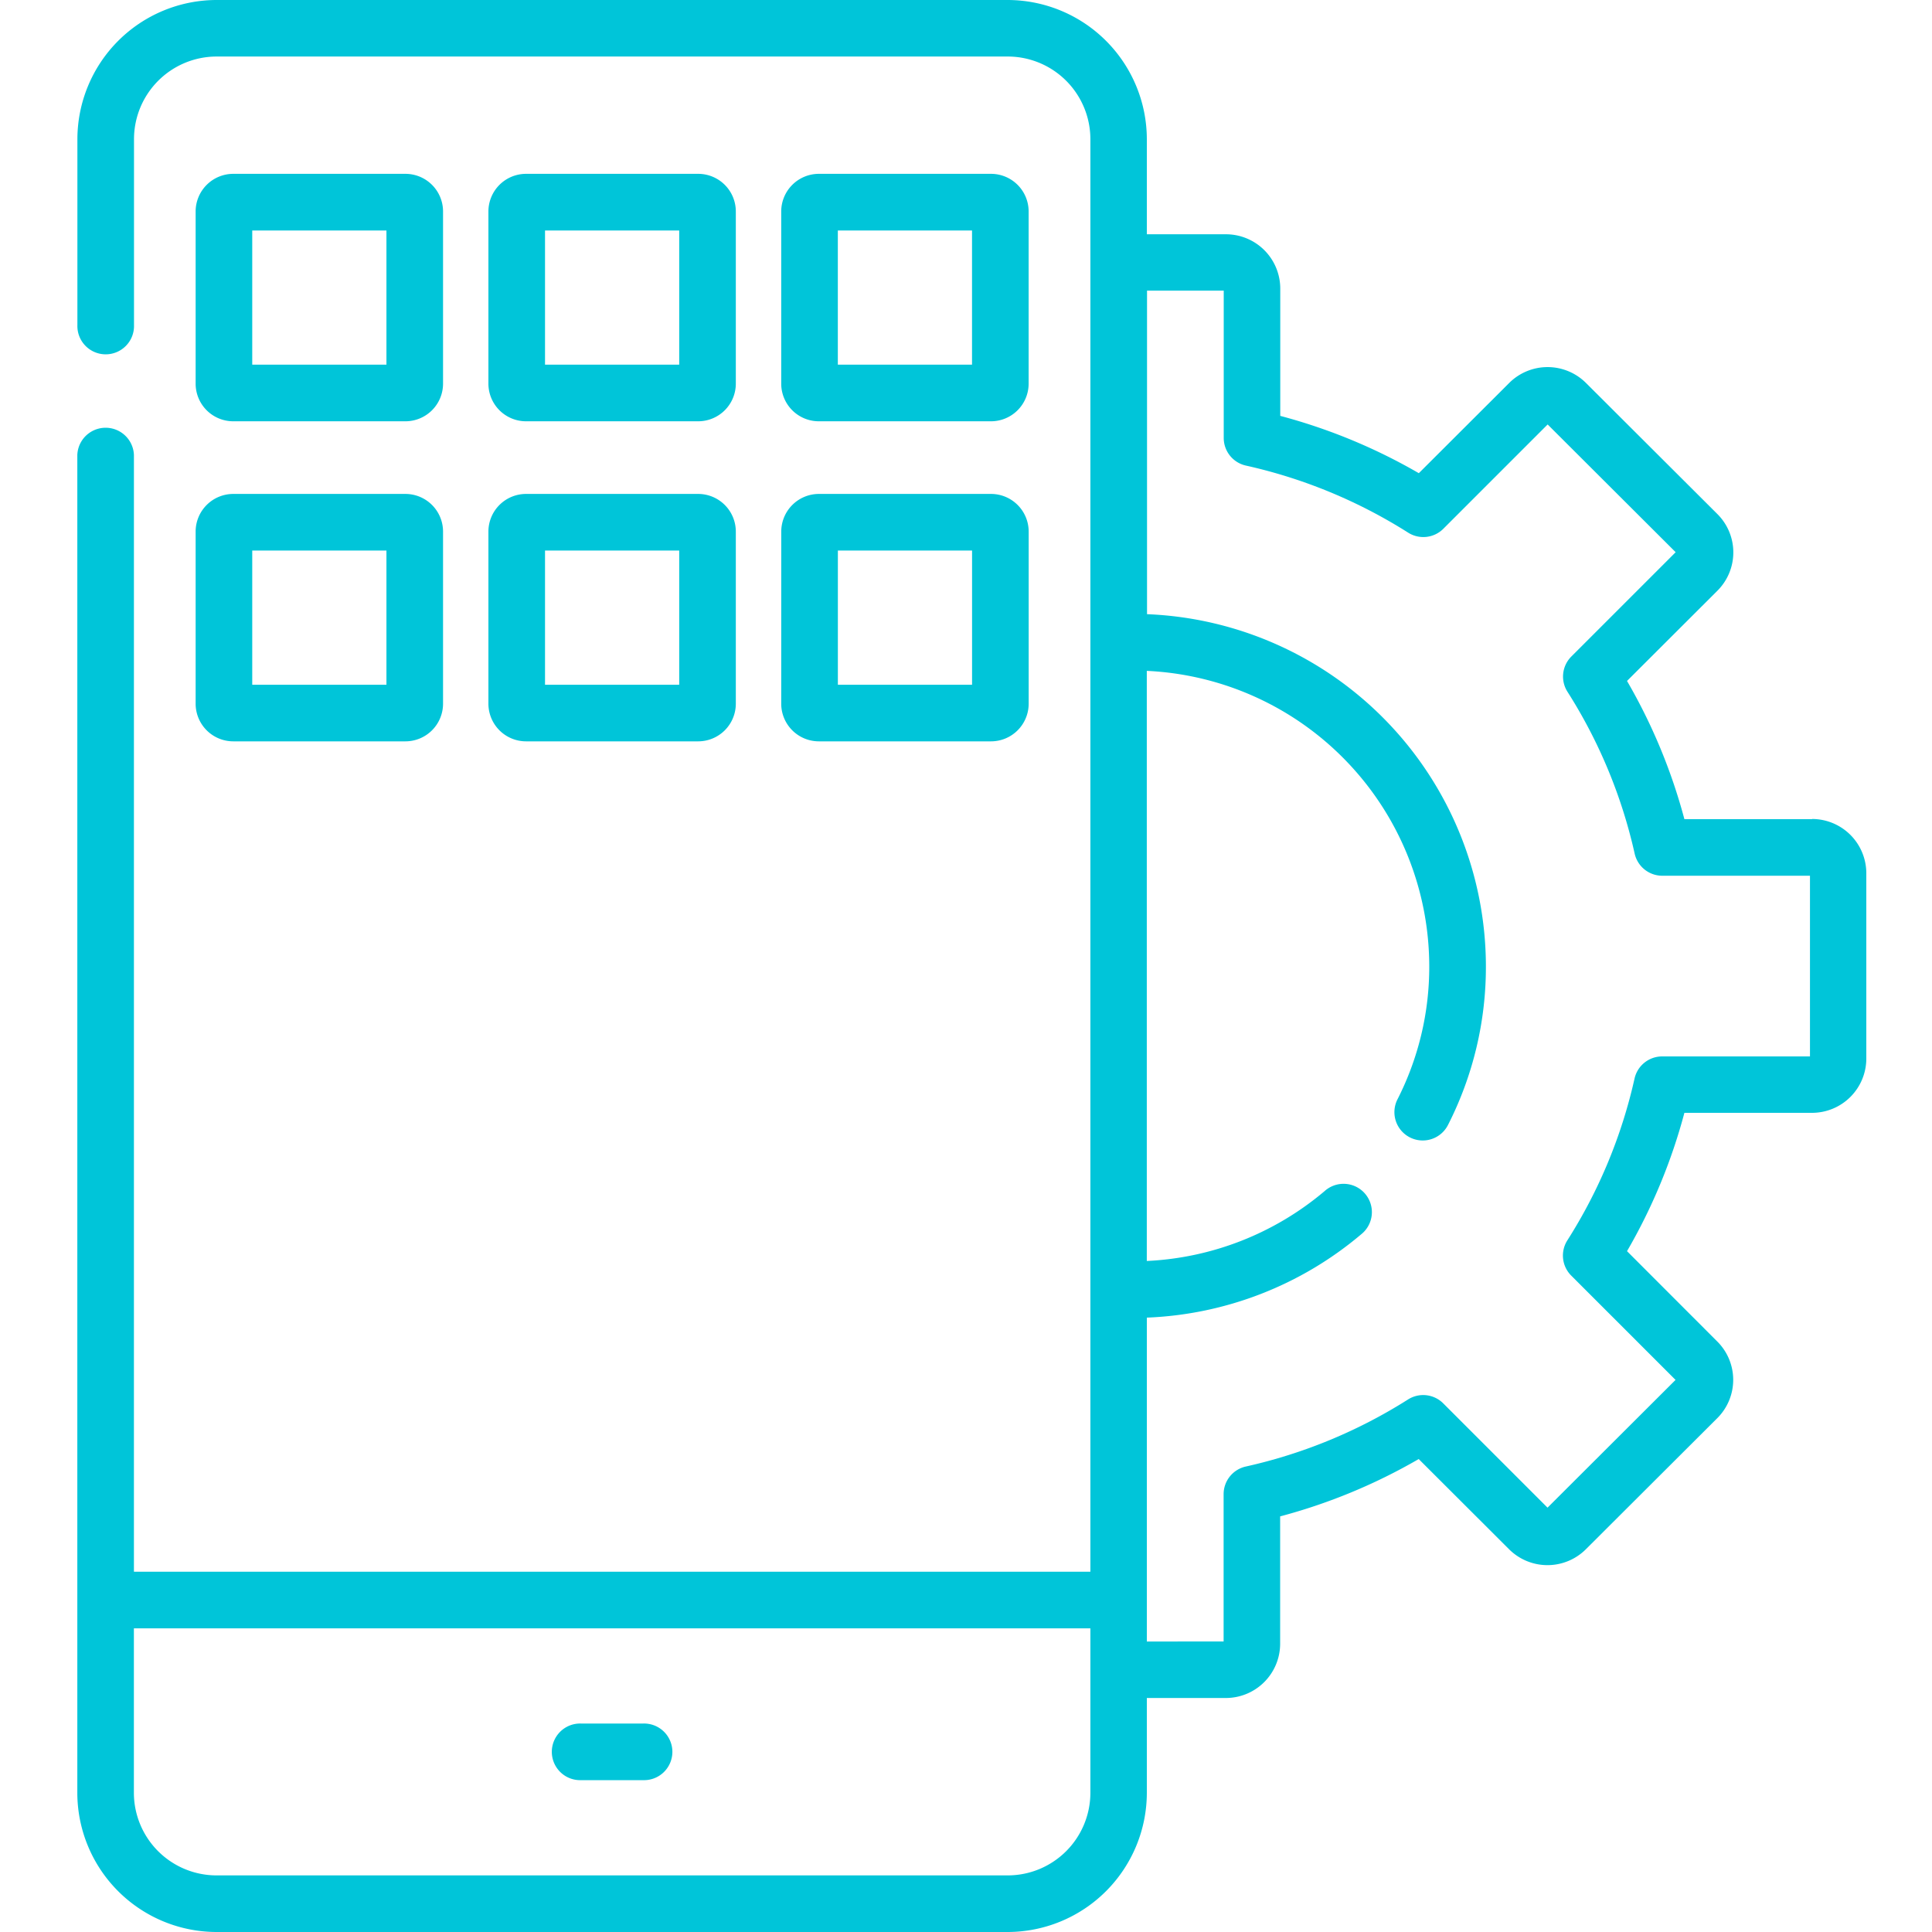 <svg xmlns="http://www.w3.org/2000/svg" width="50" height="50" viewBox="0 0 50 50">
  <g id="Top-Notch_Solutions" data-name="Top-Notch Solutions" transform="translate(-271 -163)">
    <rect id="Rectangle_28" data-name="Rectangle 28" width="50" height="50" transform="translate(271 163)" fill="#c8c8c8" opacity="0"/>
    <g id="app-development" transform="translate(254.08 163)">
      <g id="Group_277" data-name="Group 277" transform="translate(18.92)">
        <path id="Path_1227" data-name="Path 1227" d="M145.692,458.221h1.6a.733.733,0,1,0,0-1.465h-1.6a.733.733,0,1,0,0,1.465Z" transform="translate(-132.651 -412.151)" fill="#00c5d9"/>
        <path id="Path_1228" data-name="Path 1228" d="M63.82,21.2H60.512a14.594,14.594,0,0,0-1.485-3.577l2.337-2.333a1.4,1.4,0,0,0,0-1.988l-3.4-3.392a1.407,1.407,0,0,0-1.985,0l-2.34,2.336a14.645,14.645,0,0,0-3.586-1.483v-3.3a1.406,1.406,0,0,0-1.4-1.4H46.6V3.6A3.607,3.607,0,0,0,43,0H22.523a3.607,3.607,0,0,0-3.6,3.6V8.41a.733.733,0,1,0,1.465,0V3.6a2.14,2.14,0,0,1,2.137-2.137H43A2.14,2.14,0,0,1,45.139,3.6V40.676H20.386v-28.9a.733.733,0,0,0-1.465,0V46.4a3.607,3.607,0,0,0,3.6,3.6H43a3.607,3.607,0,0,0,3.6-3.6V43.944H48.65a1.406,1.406,0,0,0,1.4-1.4v-3.3a14.643,14.643,0,0,0,3.586-1.484l2.34,2.336a1.407,1.407,0,0,0,1.985,0l3.4-3.392a1.4,1.4,0,0,0,0-1.988L59.027,32.38A14.591,14.591,0,0,0,60.512,28.8H63.82a1.406,1.406,0,0,0,1.4-1.4V22.6a1.406,1.406,0,0,0-1.4-1.405ZM45.139,46.4A2.14,2.14,0,0,1,43,48.535H22.523A2.14,2.14,0,0,1,20.385,46.4V42.141H45.139Zm18.62-19.06H59.937a.733.733,0,0,0-.715.572A13.148,13.148,0,0,1,57.483,32.1a.733.733,0,0,0,.1.912l2.7,2.7-3.313,3.306-2.7-2.7a.733.733,0,0,0-.91-.1,13.2,13.2,0,0,1-4.2,1.736.733.733,0,0,0-.573.715v3.813H46.6V34.1a9.141,9.141,0,0,0,5.546-2.155.733.733,0,1,0-.947-1.118,7.674,7.674,0,0,1-4.6,1.807V17.362A7.663,7.663,0,0,1,53.909,25a7.551,7.551,0,0,1-.823,3.452.733.733,0,0,0,1.307.664A9.006,9.006,0,0,0,55.375,25a9.131,9.131,0,0,0-8.77-9.105V7.521h1.985v3.813a.733.733,0,0,0,.573.715,13.2,13.2,0,0,1,4.2,1.736.733.733,0,0,0,.91-.1l2.7-2.7,3.313,3.306-2.7,2.7a.733.733,0,0,0-.1.912,13.146,13.146,0,0,1,1.739,4.189.733.733,0,0,0,.715.572h3.822v4.675Z" transform="translate(-18.92)" fill="#00c5d9"/>
        <path id="Path_1229" data-name="Path 1229" d="M51.257,52.471h4.457a.975.975,0,0,0,.973-.973V47.04a.974.974,0,0,0-.973-.973H51.257a.975.975,0,0,0-.973.973V51.5A.974.974,0,0,0,51.257,52.471Zm.492-4.938h3.473v3.473H51.749Z" transform="translate(-47.221 -41.568)" fill="#00c5d9"/>
        <path id="Path_1230" data-name="Path 1230" d="M128.849,52.471h4.457a.975.975,0,0,0,.973-.973V47.04a.974.974,0,0,0-.973-.973h-4.457a.975.975,0,0,0-.973.973V51.5A.975.975,0,0,0,128.849,52.471Zm.492-4.938h3.473v3.473h-3.473Z" transform="translate(-117.236 -41.568)" fill="#00c5d9"/>
        <path id="Path_1231" data-name="Path 1231" d="M206.443,52.471H210.9a.975.975,0,0,0,.973-.973V47.04a.974.974,0,0,0-.973-.973h-4.457a.975.975,0,0,0-.973.973V51.5A.974.974,0,0,0,206.443,52.471Zm.492-4.938h3.473v3.473h-3.473Z" transform="translate(-187.252 -41.568)" fill="#00c5d9"/>
        <path id="Path_1232" data-name="Path 1232" d="M50.284,136.326a.975.975,0,0,0,.973.973h4.457a.975.975,0,0,0,.973-.973v-4.457a.975.975,0,0,0-.973-.973H51.257a.975.975,0,0,0-.973.973Zm1.465-3.965h3.473v3.473H51.749Z" transform="translate(-47.221 -118.113)" fill="#00c5d9"/>
        <path id="Path_1233" data-name="Path 1233" d="M127.876,136.326a.975.975,0,0,0,.973.973h4.457a.975.975,0,0,0,.973-.973v-4.457a.975.975,0,0,0-.973-.973h-4.457a.975.975,0,0,0-.973.973Zm1.465-3.965h3.473v3.473h-3.473Z" transform="translate(-117.236 -118.113)" fill="#00c5d9"/>
        <path id="Path_1234" data-name="Path 1234" d="M205.469,136.326a.975.975,0,0,0,.973.973H210.9a.975.975,0,0,0,.973-.973v-4.457a.975.975,0,0,0-.973-.973h-4.457a.975.975,0,0,0-.973.973Zm1.466-3.965h3.473v3.473h-3.473Z" transform="translate(-187.251 -118.113)" fill="#00c5d9"/>
      </g>
    </g>
  </g>
</svg>
